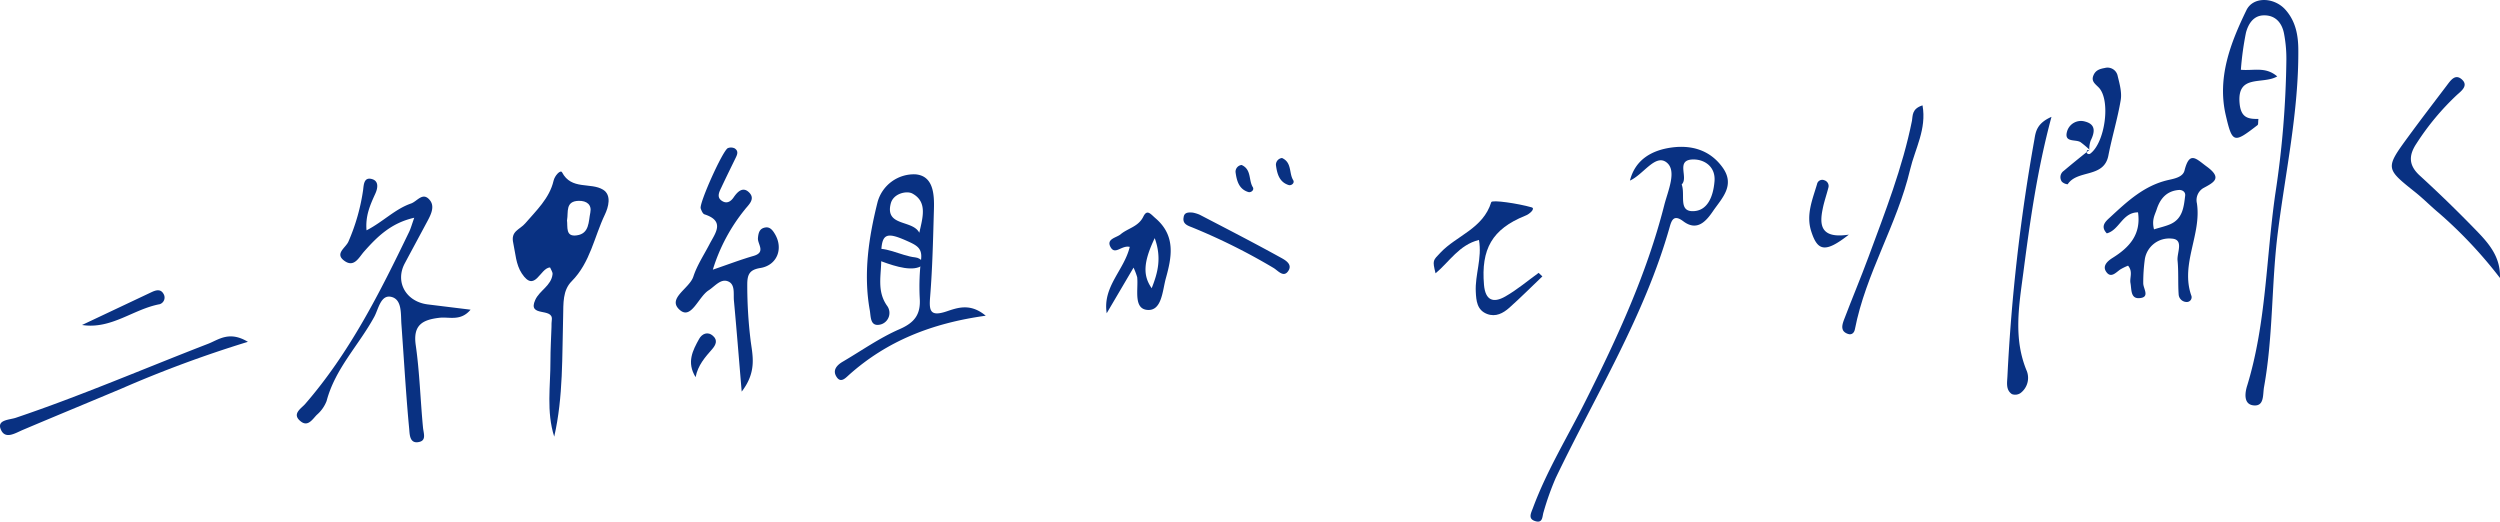 <svg xmlns="http://www.w3.org/2000/svg" width="587.94" height="122.72" viewBox="0 0 587.94 122.72">
  <defs>
    <style>
      .cls-1 {
        fill: #093182;
      }
    </style>
  </defs>
  <g id="レイヤー_2" data-name="レイヤー 2">
    <g id="レイヤー_1-2" data-name="レイヤー 1">
      <path class="cls-1" d="M130.34,102.69c-1.88-5.88-.87-11.88-.89-17.82,0-2.67.16-5.34.25-8,0-.57,0-1.15.08-1.72.29-2.9-5.81-.45-3.9-4.62,1-2.23,3.79-3.34,4.07-6.06.05-.48-.36-1-.59-1.58-2.37.12-3.55,6.13-6.65,1.41-1.39-2.11-1.48-4.7-2-7.12-.66-2.87,1.51-3.13,2.82-4.66,2.5-2.91,5.71-5.89,6.65-10,.29-1.26,1.64-2.66,2-2,2.2,4.23,6.73,2.3,9.65,4.09,2.08,1.29,1.23,4.16.43,5.84-2.52,5.26-3.44,11.3-7.82,15.7-2.14,2.15-1.93,5.23-2,8.13C132.17,83.72,132.49,93.25,130.34,102.69Zm3-50.94c.21,1.62-.41,4,2.3,3.6,3-.4,2.75-3.27,3.19-5.36.38-1.86-.86-2.78-2.68-2.76C132.88,47.28,133.7,49.9,133.36,51.75Z"/>
      <path class="cls-1" d="M86.2,54.17c3.88-2,6.68-5,10.46-6.31,1.47-.51,2.74-2.79,4.38-.85,1.24,1.45.39,3.28-.43,4.83-1.8,3.37-3.62,6.73-5.42,10.1-2.33,4.37.27,9,5.4,9.65l10.08,1.24c-2.35,2.79-5,1.64-7.29,1.9-3.9.45-6.3,1.61-5.61,6.42.92,6.41,1.09,12.93,1.71,19.39.13,1.35.83,3-.87,3.39-2.3.56-2.26-1.81-2.37-3-.67-7-1.09-14.09-1.59-21.14-.08-1.15-.15-2.29-.24-3.44-.19-2.44.21-5.87-2.34-6.52S89,72.74,88,74.54c-3.62,6.65-9.2,12.18-11.19,19.77a8.21,8.21,0,0,1-2.29,3.24c-1,1-2.07,2.88-3.74,1.59-2.32-1.77.1-3.09,1-4.15,10.48-12.08,17.56-26.2,24.43-40.44.4-.83.64-1.74,1.21-3.34-5.45,1.23-8.7,4.45-11.79,7.94-1.19,1.33-2.28,3.78-4.51,2.28-2.61-1.76.23-3.13.85-4.68a47.06,47.06,0,0,0,3.43-12.09c.15-1.27.2-3.09,2.1-2.54,1.64.48,1.34,2.17.77,3.41C87.1,48.12,85.9,50.68,86.2,54.17Z"/>
      <path class="cls-1" d="M527,16.41c3.06.27,5.78-.8,8.55,1.56-3.43,2-9.49-.65-8.85,6.33.31,3.4,2,3.71,4.43,3.67-.11.78,0,1.31-.22,1.46-5.54,4.29-5.92,4.32-7.46-2.32-2.06-8.85,1.11-17,4.85-24.7,1.59-3.31,6.58-3.08,9.21-.09,2.4,2.72,3,6,3,9.57.07,14.4-3,28.44-4.8,42.63-1.55,12.11-1.08,24.41-3.26,36.48-.33,1.82.11,4.58-2.44,4.34s-2-3.21-1.5-4.73c4.49-14.74,4.42-30.11,6.61-45.16a224.19,224.19,0,0,0,2.58-31.37,31.4,31.4,0,0,0-.57-6.27c-.49-2.44-2-4.23-4.68-4.2-2.53,0-3.72,2.08-4.25,4.06A70.16,70.16,0,0,0,527,16.41Z"/>
      <path class="cls-1" d="M231.82,74.25c-12.74,1.76-23.31,6-32.18,13.94-.76.68-1.86,1.93-2.83.55-1.13-1.61-.06-2.84,1.4-3.69,4.43-2.6,8.68-5.61,13.35-7.64,3.57-1.55,5-3.52,4.74-7.28a52.7,52.7,0,0,1,.32-9.14c.27-2.39-.76-3.16-2.77-4.08-5.65-2.59-6.7-2.19-6.61,4,.06,3.7-1.14,7.56,1.45,11.1a2.82,2.82,0,0,1-1.51,4.28c-2.6.7-2.35-1.81-2.63-3.34-1.54-8.62-.24-17.16,1.84-25.45A8.87,8.87,0,0,1,215.31,41c4.2.36,4.43,4.66,4.33,8.19-.2,6.86-.34,13.72-.89,20.55-.27,3.29-.06,4.78,3.78,3.52C225.19,72.37,228.19,71.22,231.82,74.25ZM216.2,54.74c.77-3.51,2-7.26-1.64-9.23-1.26-.69-4.46-.08-5.08,2.37C208.1,53.35,214.6,51.62,216.2,54.74Z"/>
      <path class="cls-1" d="M174.43,92.1c-.7-8.29-1.22-14.86-1.83-21.42-.15-1.64.37-3.93-1.52-4.56-1.66-.55-3,1.24-4.43,2.16-2.41,1.55-4.05,6.87-6.69,4.69-3.29-2.73,2.18-5.07,3.1-7.92.87-2.67,2.5-5.11,3.81-7.64s3.75-5.4-1.19-7c-.41-.13-.71-.87-.89-1.39-.42-1.17,5.24-13.76,6.4-14.19a2,2,0,0,1,1.58.06c1.07.7.54,1.62.12,2.48-1.09,2.23-2.18,4.45-3.23,6.69-.48,1-1.16,2.25,0,3.1s2.15.34,2.9-.78c.94-1.37,2.22-2.59,3.68-1.05s-.28,2.9-1.11,4a42,42,0,0,0-7.49,14.09c3.66-1.25,6.57-2.37,9.56-3.23s.94-2.76,1.05-4.18.46-2.32,1.79-2.52c1.06-.16,1.7.7,2.19,1.53,2.05,3.42.55,7.34-3.37,8-2.47.39-3.09,1.4-3.12,3.7a106.83,106.83,0,0,0,.76,13.13C176.91,83.37,178.15,87.26,174.43,92.1Z"/>
      <path class="cls-1" d="M383.32,42.47c1.27-5,5.21-7.12,9.67-7.76,4.67-.67,9.13.49,12.14,4.7s-.22,7.24-2.27,10.24c-1.58,2.31-3.71,4.87-7,2.38-2-1.49-2.64-.59-3.14,1.18-5.93,21.11-17.48,39.65-26.85,59.19a65.67,65.67,0,0,0-2.85,8c-.34,1-.13,2.62-1.81,2.2-2-.51-1.14-1.93-.68-3.19,3.26-8.79,8.18-16.77,12.35-25.11,7.44-14.83,14.39-29.86,18.5-46,.87-3.45,3.11-8.24.48-10.16S386.47,41.06,383.32,42.47Zm12.17.91c.89,2.33-.79,6.23,2.51,6.28,3.63.05,4.92-3.56,5.21-7s-2.3-5.13-4.87-5.16C393.84,37.47,397.23,41.75,395.49,43.38Z"/>
      <path class="cls-1" d="M500.47,62.48a12.84,12.84,0,0,0-1.83.89c-1.07.75-2.23,2.16-3.33.52-.92-1.37.34-2.5,1.5-3.23,3.94-2.45,6.76-5.49,6-10.72-3.68,0-4.37,4.17-7.34,4.94-1.64-1.72-.2-2.88.81-3.81,4-3.7,8-7.46,13.67-8.74,1.4-.32,3.41-.67,3.8-2.24,1.19-4.74,2.77-2.7,5.25-.9,3.72,2.73,1.64,3.71-.89,5.08a3.3,3.3,0,0,0-1.45,3.54c1.12,7.31-3.87,14.22-1.35,21.61a1.12,1.12,0,0,1-1,1.6,1.9,1.9,0,0,1-1.94-1.74c-.19-2.66,0-5.36-.26-8-.21-1.81,1.61-5-1.41-5.17a5.8,5.8,0,0,0-6.28,4.8,40.17,40.17,0,0,0-.38,5.71c0,1.29,1.7,3.37-1,3.5-2,.09-1.73-2.07-2-3.53C500.79,65.31,501.68,63.93,500.47,62.48Zm6.1-8.54c1.4-.44,2.67-.71,3.82-1.21,2.93-1.28,3.19-4.06,3.51-6.72.11-.93-.73-1.39-1.5-1.33-2.83.23-4.38,2-5.21,4.6C506.78,50.53,506,51.68,506.57,53.94Z"/>
      <path class="cls-1" d="M587.93,65.37a104.53,104.53,0,0,0-14.32-15.24c-1.91-1.58-3.65-3.37-5.58-4.91-7.06-5.63-7.11-5.63-1.57-13.2,2.93-4,5.94-7.92,8.93-11.87.91-1.19,2-2.92,3.61-1.44s-.28,2.78-1.24,3.66a60.3,60.3,0,0,0-9.46,11.38c-1.84,2.76-1.9,5.1.76,7.53q6.74,6.16,13.11,12.73C585.17,57.09,588.12,60.33,587.93,65.37Z"/>
      <path class="cls-1" d="M362.73,65c-2.59,2.47-5.11,5-7.78,7.38-1.44,1.28-3.19,2.23-5.22,1.46-2.38-.91-2.56-3.12-2.66-5.23-.2-4,1.5-7.83.75-12.18-4.65,1.14-6.94,5.12-10.21,7.85-.77-3.11-.62-3,1.18-4.89,3.78-4,10-5.61,11.92-11.85.19-.6,6.32.31,9.49,1.22.94.27-.39,1.57-1.56,2C350.92,53.89,348.28,58.57,349,67c.32,3.63,2.16,4.35,5,2.73s5.25-3.69,7.85-5.56Z"/>
      <path class="cls-1" d="M482.46,27.48c-3.42,12.75-5.07,24.78-6.64,36.79-1,7.61-2.37,15.36.84,23a4.47,4.47,0,0,1-1.5,5.18,2.22,2.22,0,0,1-2,.24c-1.5-1-1.12-2.75-1.06-4.22a437,437,0,0,1,6.34-55.65C478.74,31,479,29,482.46,27.48Z"/>
      <path class="cls-1" d="M452.13,24.78c1,5.59-1.75,10.19-2.91,15.07-3.07,13-10.45,24.47-13,37.62-.17.85-.78,1.36-1.63,1.06-1.79-.62-1.42-2-.94-3.3,1.9-5,3.95-9.86,5.79-14.84,3.89-10.53,8-21,10.21-32C449.85,27.17,449.61,25.57,452.13,24.78Z"/>
      <path class="cls-1" d="M491.38,35.28c-.18,0-.5,0-.54.1-.33.75.32,1,.7.78,3.55-2.57,4.91-12.7,2-15.61-.84-.85-1.76-1.45-1.23-2.78s1.58-1.57,2.72-1.79a2.43,2.43,0,0,1,3,1.9c.45,1.83,1,3.82.72,5.6-.73,4.41-2.06,8.71-2.91,13.1-1.05,5.39-7.28,3.23-9.57,6.76a2.28,2.28,0,0,1-1.36-.6,1.81,1.81,0,0,1,.41-2.54c2-1.69,4-3.3,6.05-4.94Z"/>
      <path class="cls-1" d="M434.81,55.18c-5.57,4.36-7.36,3.91-8.86-.8-1.24-3.9.3-7.45,1.37-11.06a1.25,1.25,0,0,1,1.74-.92,1.41,1.41,0,0,1,.91,1.81c-.42,1.65-1,3.27-1.32,4.94C427.82,53.12,428.31,56.17,434.81,55.18Z"/>
      <g>
        <path class="cls-1" d="M58.3,80.39a278.84,278.84,0,0,0-29.73,11c-7.71,3.24-15.45,6.43-23.15,9.69-1.89.8-4.3,2.43-5.29-.24-.78-2.13,2.1-2.09,3.59-2.59C19.05,93.08,33.89,86.67,49,80.83,51.44,79.87,53.93,77.75,58.3,80.39Z"/>
        <path class="cls-1" d="M19.29,76.43l16.28-7.69c1.06-.5,2.23-.9,2.93.45a1.64,1.64,0,0,1-.94,2.35C31.3,72.71,26.2,77.5,19.29,76.43Z"/>
      </g>
      <path class="cls-1" d="M163.59,88.7c-2.17-3.5-.66-6.31.83-9,.64-1.16,2-1.88,3.3-.67,1.12,1,.59,2.1-.17,3C165.83,84,164.13,85.88,163.59,88.7Z"/>
      <path class="cls-1" d="M491.45,35.26a21.78,21.78,0,0,0-2.15-1.82c-1.19-.77-4.05.23-3.13-2.68a3.4,3.4,0,0,1,4.2-2.17c2.58.67,2.28,2.54,1.29,4.51a6.19,6.19,0,0,0-.3,2.18Z"/>
      <g>
        <path class="cls-1" d="M265.69,58.06c-1.93-.45-3.43,2-4.51.06s1.36-2.2,2.34-3c1.71-1.46,4.19-1.77,5.36-4.17.89-1.83,1.7-.63,2.87.38,4.8,4.12,3.82,9.11,2.43,14.12-.8,2.89-.93,7.69-4.31,7.44s-2.13-4.85-2.43-7.69a15.27,15.27,0,0,0-.86-2.26l-6.31,10.73C259.28,67.38,264.35,63.6,265.69,58.06ZM271.56,56c-2.69,5.66-2.81,8.79-.71,11.78C272.29,64.15,273.24,60.62,271.56,56Z"/>
        <path class="cls-1" d="M280.51,50a8,8,0,0,1,1.63.5c6.32,3.29,12.66,6.55,18.91,10,1.12.61,3.15,1.65,1.81,3.38-1.09,1.41-2.37-.3-3.38-.88a142.53,142.53,0,0,0-19.12-9.53c-1.09-.42-2.3-.83-2-2.36C278.49,50,279.34,49.89,280.51,50Z"/>
        <path class="cls-1" d="M292,38.8c2.36,1.06,1.61,3.56,2.62,5.2.43.69-.43,1.36-1.05,1.16-2.24-.69-2.73-2.7-3-4.69A1.6,1.6,0,0,1,292,38.8Z"/>
        <path class="cls-1" d="M301.5,37.16c2.36,1.06,1.61,3.56,2.62,5.19.43.69-.42,1.36-1.05,1.17-2.24-.7-2.73-2.7-3-4.69A1.6,1.6,0,0,1,301.5,37.16Z"/>
      </g>
      <path class="cls-1" d="M204.84,58.87c2.85-1.33,7,1.31,10.4,1.66,1.41.15,2.28,1.46,1.68,1.88-2.15,1.51-6,.39-9.63-.95C205.81,60.92,204.81,59.81,204.84,58.87Z"/>
    </g>
  </g>
</svg>
